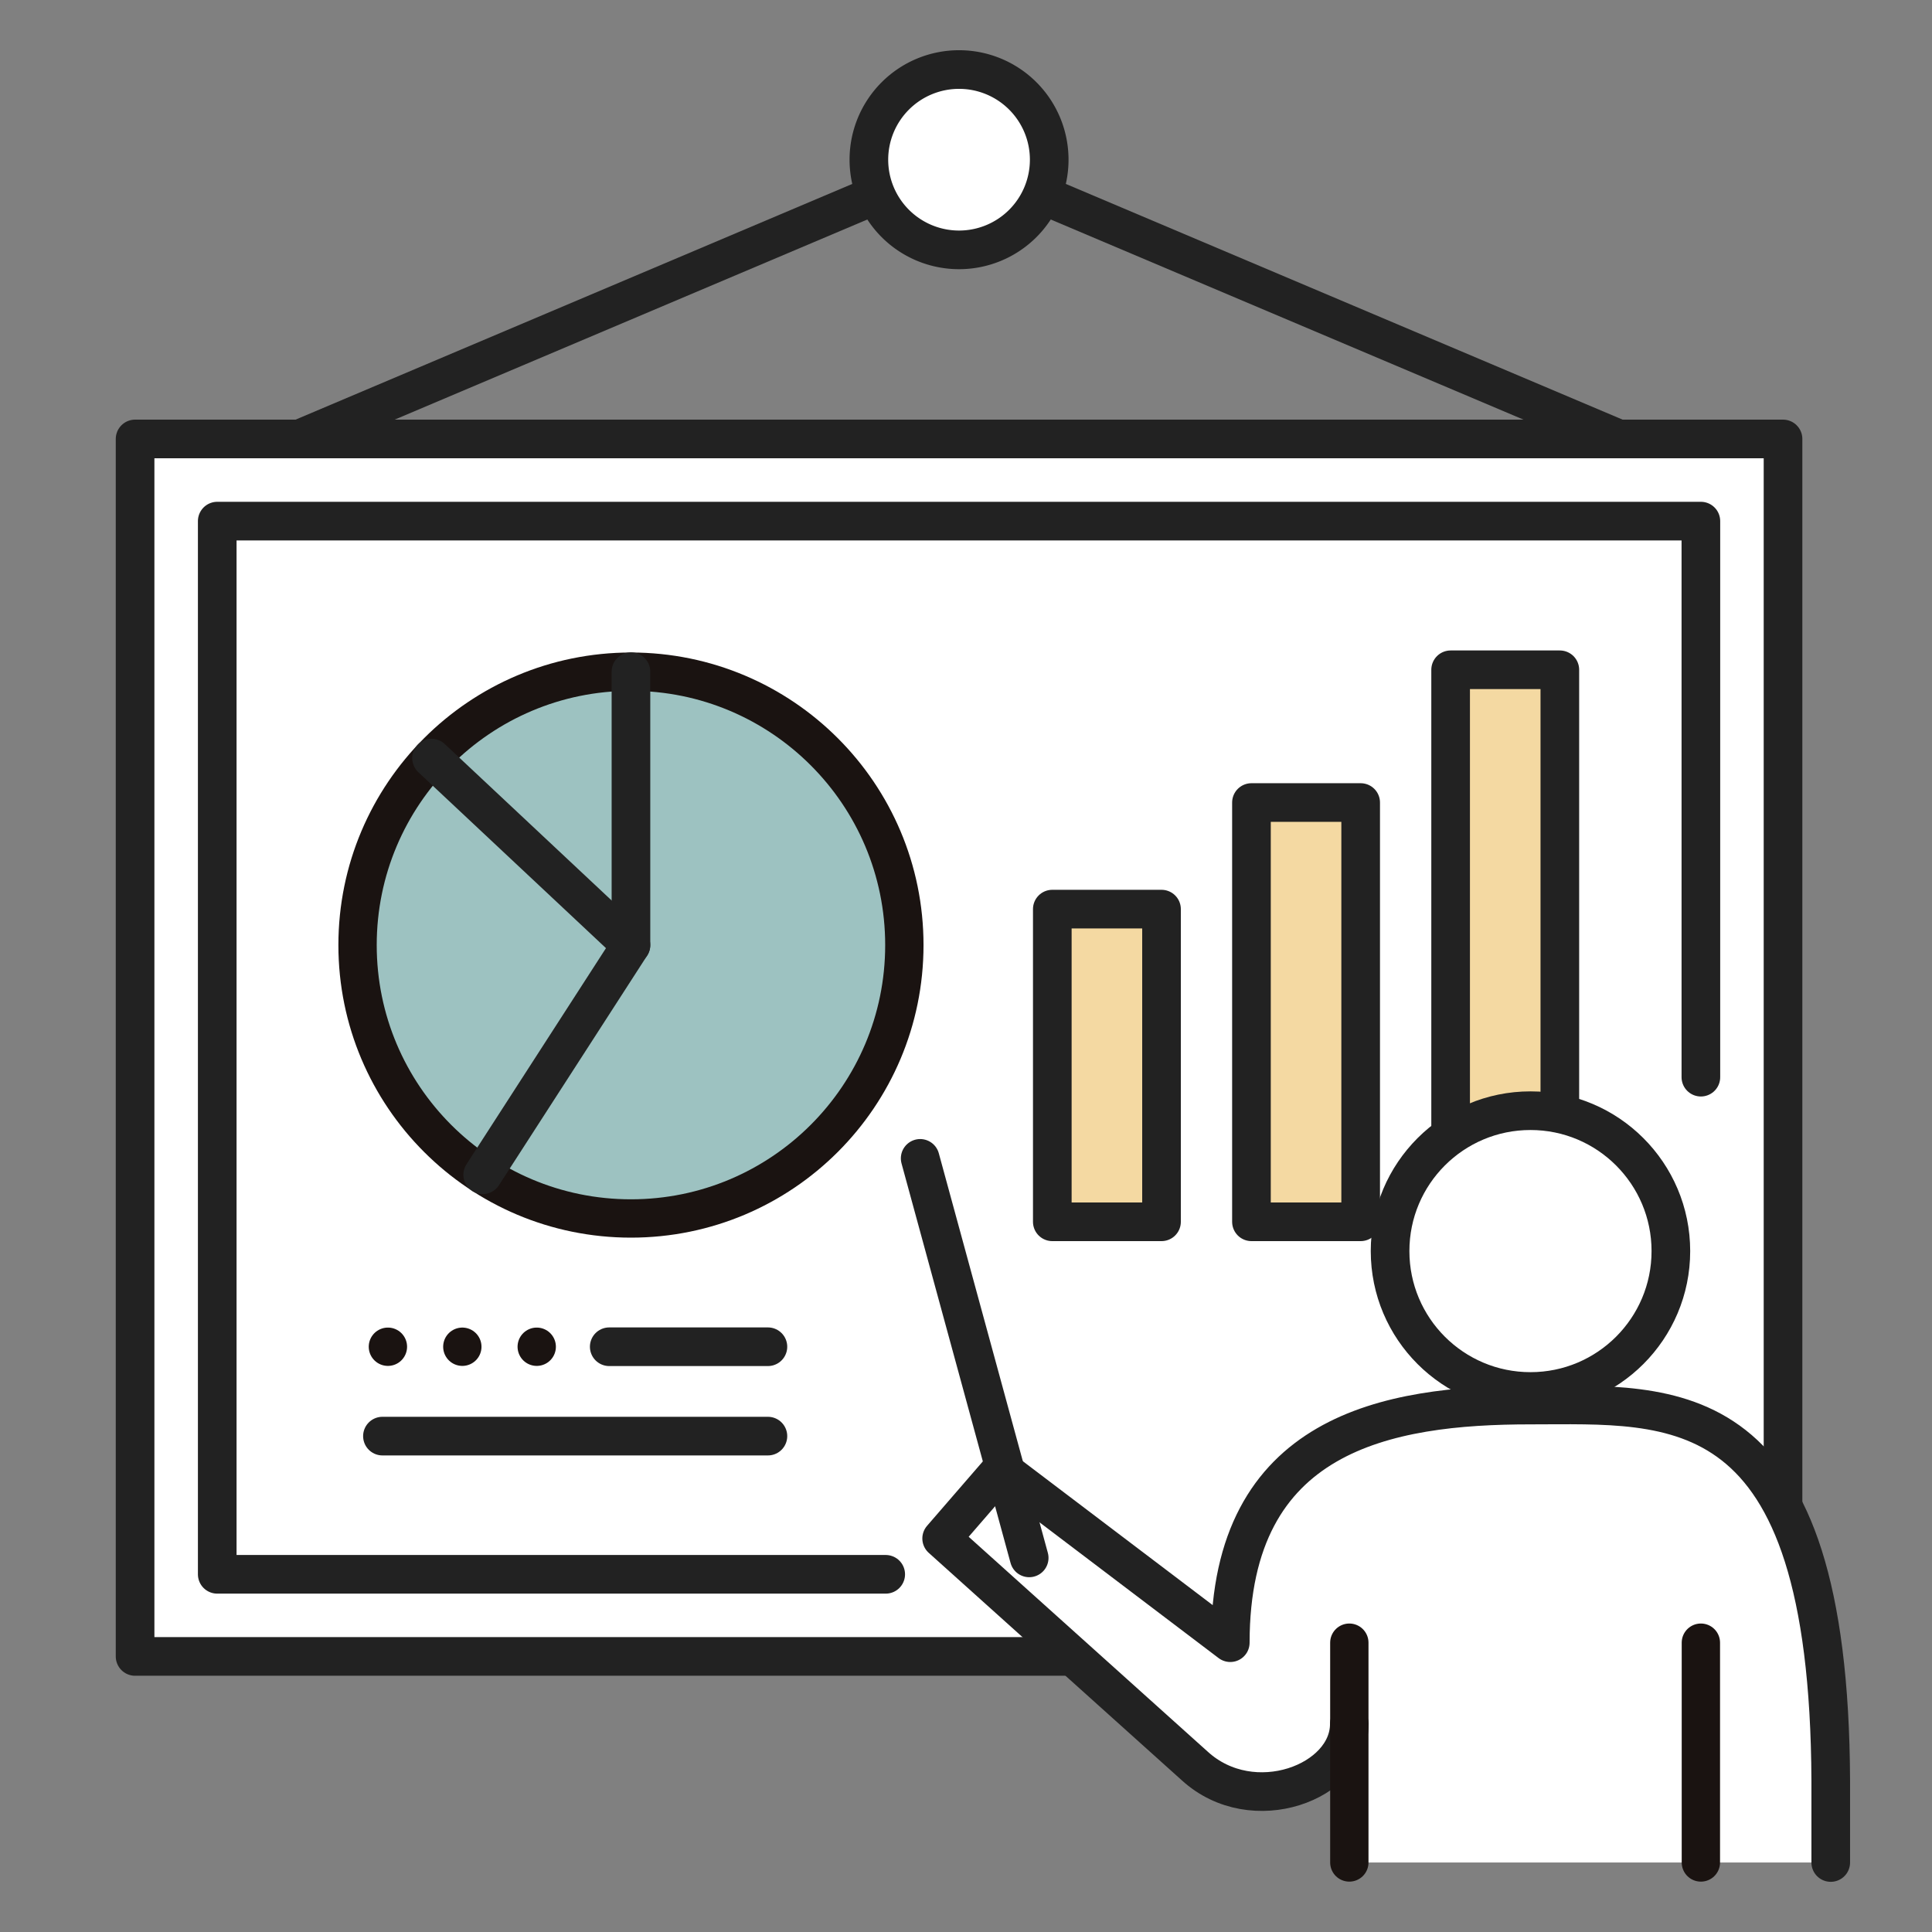 <svg xmlns="http://www.w3.org/2000/svg" xmlns:xlink="http://www.w3.org/1999/xlink" width="100" height="100" viewBox="0 0 100 100"><rect x="0" y="0" width="100" height="100" fill="#808080" stroke="none"/><defs><clipPath id="a"><rect width="100" height="100" transform="translate(-11 -2.607)" fill="#fff" stroke="#707070" stroke-width="1"/></clipPath></defs><g transform="translate(11 2.607)"><g clip-path="url(#a)"><rect width="85.298" height="63.016" transform="translate(-4.008 20.113)" fill="#fff"/><rect width="85.297" height="63.017" transform="translate(-4.008 20.113)" fill="none" stroke="#222" stroke-linecap="round" stroke-linejoin="round" stroke-width="2"/><path d="M39.844,78.879H5.244V24.366H82.037V53.147" transform="translate(-5)" fill="#fff"/><path d="M39.844,78.879H5.244V24.366H82.037V53.147" transform="translate(-5)" fill="none" stroke="#222" stroke-linecap="round" stroke-linejoin="round" stroke-width="2"/><rect width="5.653" height="16.184" transform="translate(43.467 44.449)" fill="#f4d9a2" stroke="#222" stroke-linecap="round" stroke-linejoin="round" stroke-width="2"/><rect width="5.653" height="21.701" transform="translate(53.775 38.932)" fill="#f4d9a2" stroke="#222" stroke-linecap="round" stroke-linejoin="round" stroke-width="2"/><rect width="5.653" height="28.573" transform="translate(64.084 32.061)" fill="#f4d9a2" stroke="#222" stroke-linecap="round" stroke-linejoin="round" stroke-width="2"/><g transform="translate(-5)"><path d="M73.217,70.117c-7.417,0-15.539,1.425-15.539,12.3l-11.84-8.973-3.1,3.58L55.839,88.8c3.008,2.745,8,.841,8-2.175v7.17H88.756v-4.23c-.082-20.376-8.122-19.448-15.539-19.448" fill="#fff"/><path d="M73.217,69.416a7.267,7.267,0,1,0-7.267-7.267,7.267,7.267,0,0,0,7.267,7.267" fill="#fff"/><path d="M63.841,86.624c0,3.017-4.994,4.92-8,2.176L42.74,77.024l3.1-3.58,11.839,8.974c0-10.877,8.123-12.3,15.54-12.3s15.457-.928,15.54,19.448v4.23" fill="none" stroke="#222" stroke-linecap="round" stroke-linejoin="round" stroke-width="2"/><line y1="11.376" transform="translate(82.037 82.418)" fill="#fff"/><line y1="11.376" transform="translate(82.037 82.418)" fill="none" stroke="#1a1311" stroke-linecap="round" stroke-linejoin="round" stroke-width="1.984"/><line y2="11.376" transform="translate(63.841 82.418)" fill="#fff"/><line y2="11.376" transform="translate(63.841 82.418)" fill="none" stroke="#1a1311" stroke-linecap="round" stroke-linejoin="round" stroke-width="1.984"/><circle cx="7.267" cy="7.267" r="7.267" transform="translate(65.95 54.882)" fill="none" stroke="#222" stroke-linecap="round" stroke-linejoin="round" stroke-width="2"/><path d="M9.5,20.114,43.64,5.659,77.785,20.114" fill="none" stroke="#222" stroke-linecap="round" stroke-linejoin="round" stroke-width="2"/><path d="M48.307,5.659A4.667,4.667,0,1,1,43.64.992a4.667,4.667,0,0,1,4.667,4.667" fill="#fff"/><path d="M48.307,5.659A4.667,4.667,0,1,1,43.64.992,4.667,4.667,0,0,1,48.307,5.659Z" fill="none" stroke="#222" stroke-linecap="round" stroke-linejoin="round" stroke-width="2"/><path d="M40.809,46.31A14.151,14.151,0,1,1,26.658,32.159,14.151,14.151,0,0,1,40.809,46.31" fill="#9dc2c1"/><circle cx="14.151" cy="14.151" r="14.151" transform="translate(12.507 32.159)" fill="none" stroke="#1a1311" stroke-linecap="round" stroke-linejoin="round" stroke-width="1.984"/><path d="M26.658,32.159V46.31L18.984,58.2" fill="none" stroke="#222" stroke-linecap="round" stroke-linejoin="round" stroke-width="2"/><line x1="10.321" y1="9.677" transform="translate(16.337 36.633)" fill="none" stroke="#222" stroke-linecap="round" stroke-linejoin="round" stroke-width="2"/><line x2="8.213" transform="translate(25.534 67.1)" fill="none" stroke="#222" stroke-linecap="round" stroke-linejoin="round" stroke-width="2"/><line transform="translate(14.078 67.1)" fill="none" stroke="#1a1311" stroke-linecap="round" stroke-linejoin="round" stroke-width="1.984"/><line x2="1.926" transform="translate(17.93 67.1)" fill="none" stroke="#1a1311" stroke-linecap="round" stroke-linejoin="round" stroke-width="1.984" stroke-dasharray="0 3.851"/><line transform="translate(21.781 67.1)" fill="none" stroke="#1a1311" stroke-linecap="round" stroke-linejoin="round" stroke-width="1.984"/><line x2="19.952" transform="translate(13.795 71.726)" fill="none" stroke="#222" stroke-linecap="round" stroke-linejoin="round" stroke-width="2"/><line x1="5.643" y1="20.679" transform="translate(41.628 57.35)" fill="#fff"/><line x1="5.643" y1="20.679" transform="translate(41.628 57.35)" fill="none" stroke="#222" stroke-linecap="round" stroke-linejoin="round" stroke-width="2"/></g></g></g></svg>